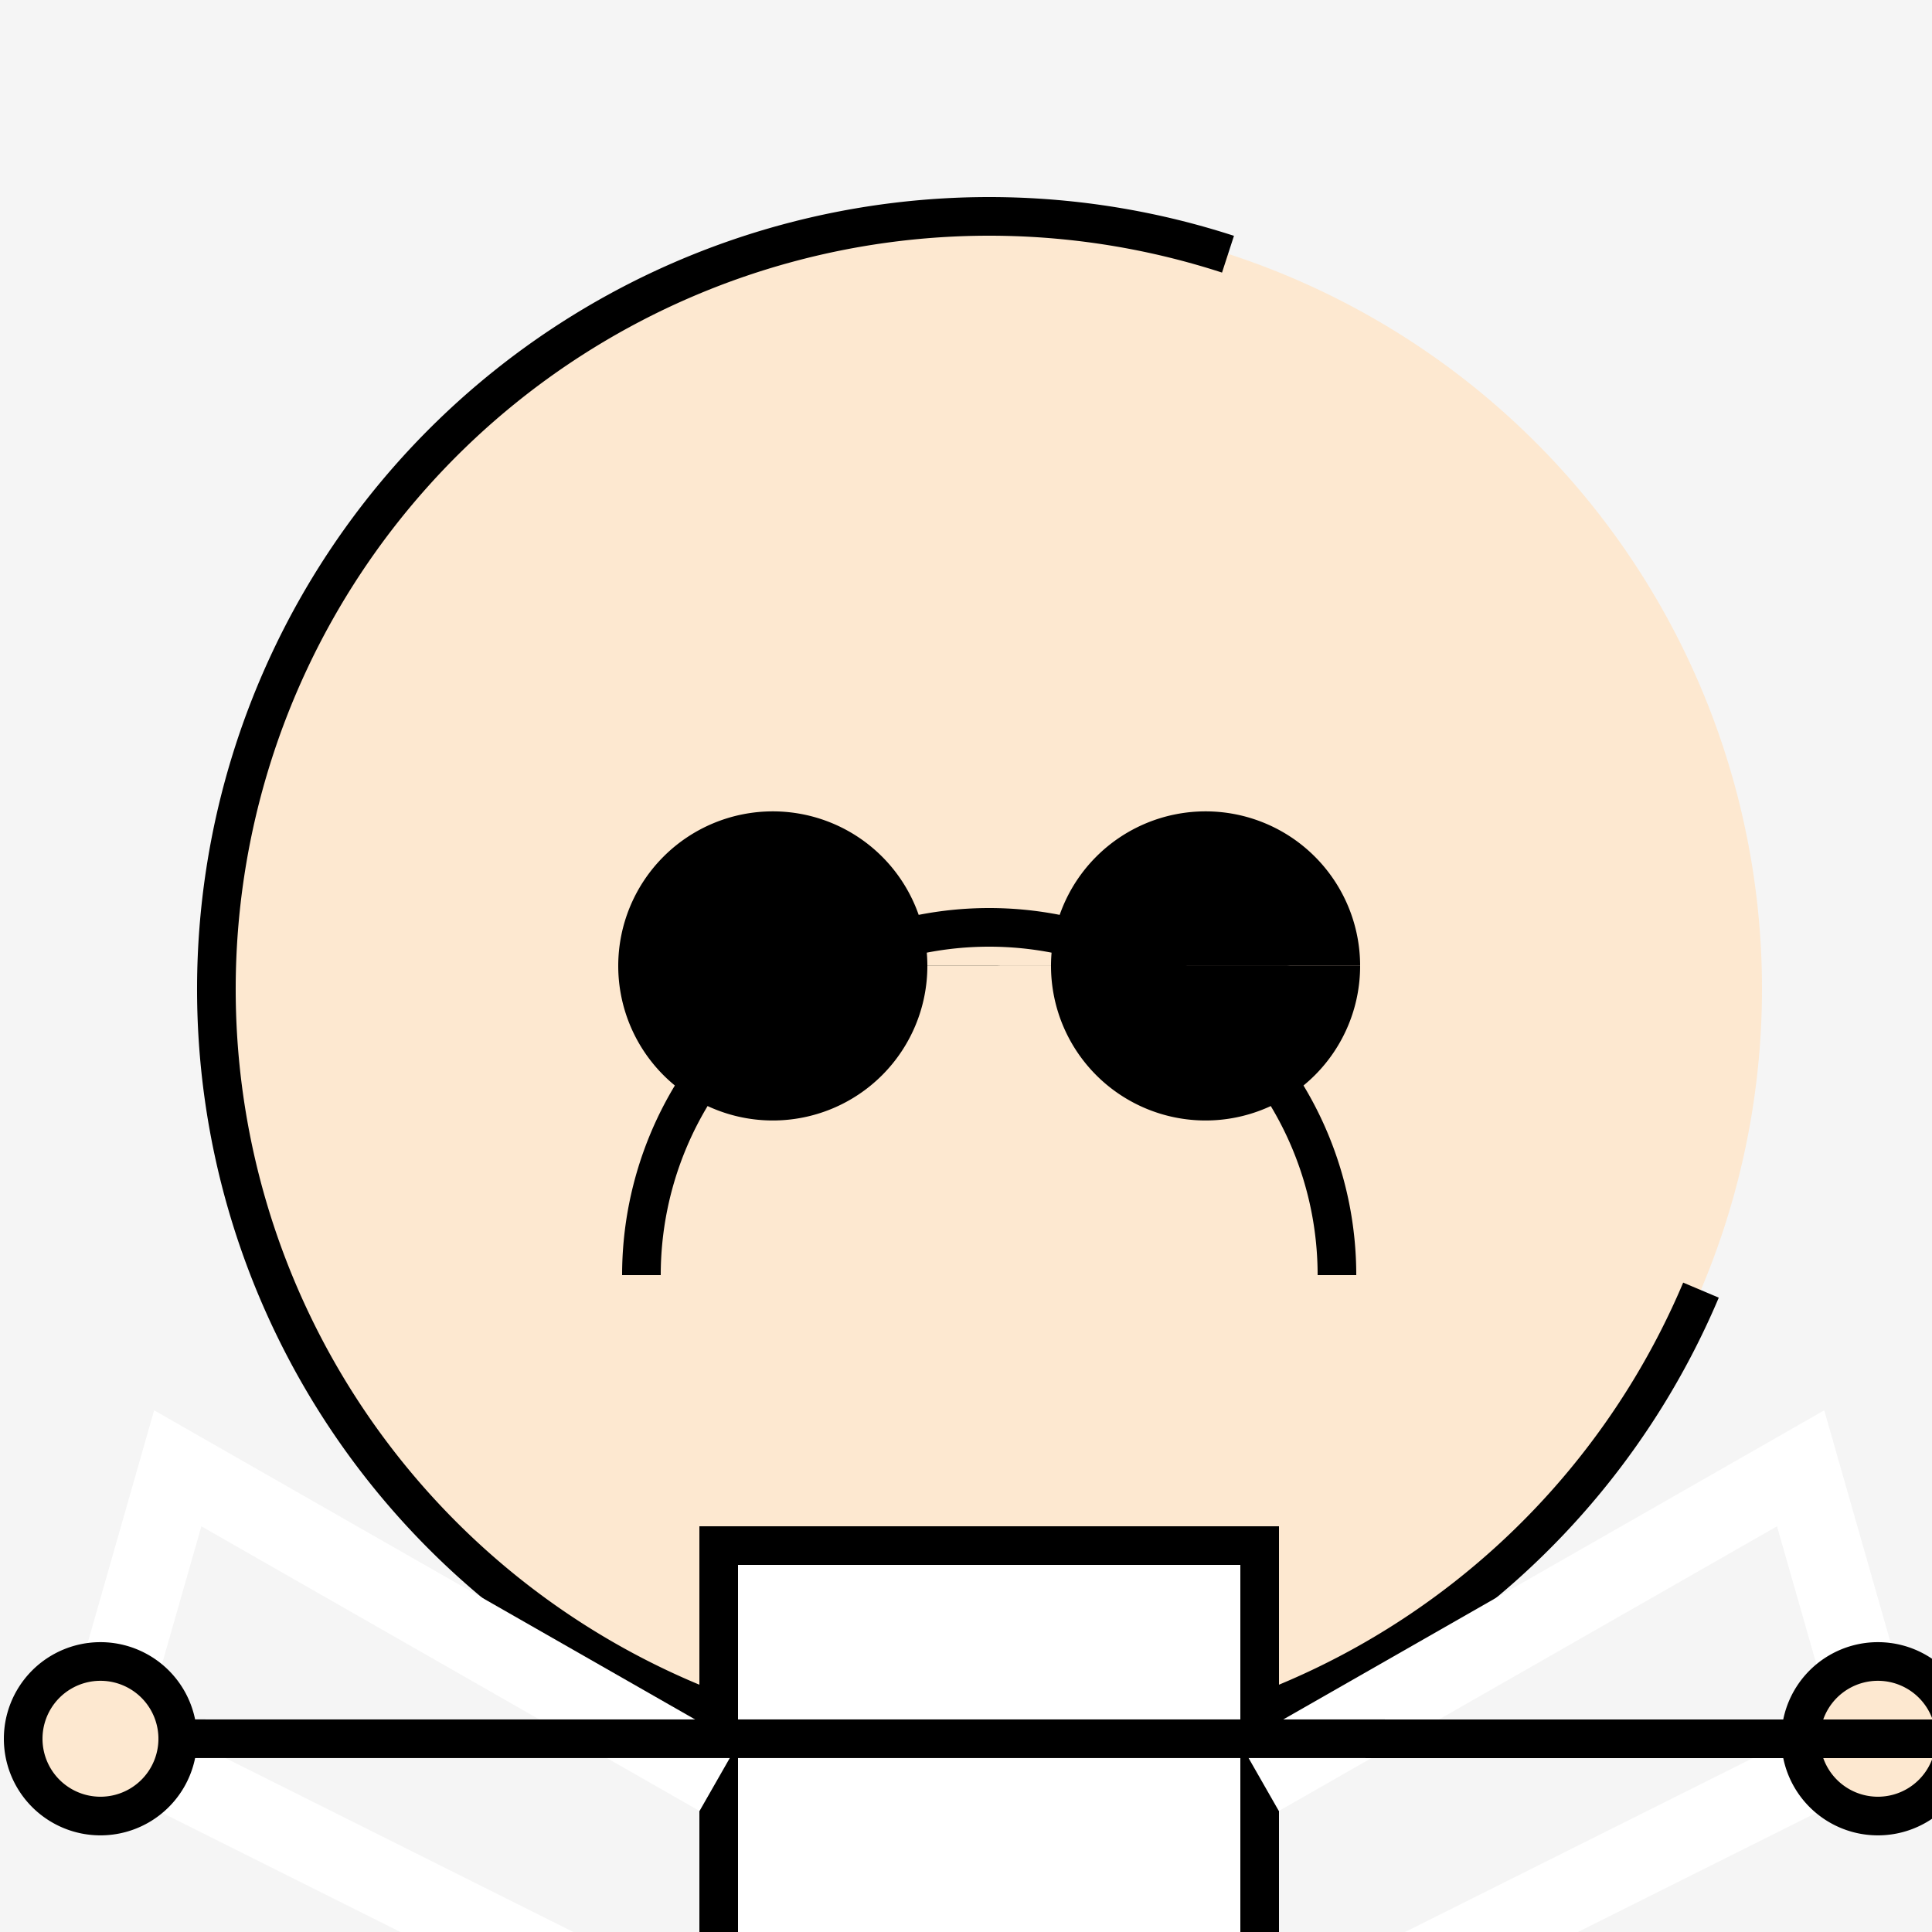 <!--

Generated by DrawGPT.
Free, open source, AI generated images in SVG, PNG, and HTML Canvas format.
https://drawgpt.ai

Created: 2023-09-27T04:02:54.104Z
Link: https://drawgpt.ai/prompt/89206/

-->
<svg xmlns="http://www.w3.org/2000/svg" xmlns:xlink="http://www.w3.org/1999/xlink" width="500" height="500"><defs/><g><rect fill="#F5F5F5" stroke="none" x="0" y="0" width="512" height="512"/><path fill="#FDE8D0" stroke="none" paint-order="stroke fill markers" d=" M 456 256 A 200 200 0 1 1 456 255.8"/><path fill="none" stroke="#000000" paint-order="fill stroke markers" d=" M 440.212 333.884 A 200 200 0 1 1 317.803 65.789" stroke-miterlimit="10" stroke-width="10" stroke-dasharray=""/><path fill="#000000" stroke="none" paint-order="stroke fill markers" d=" M 240 250 A 40 40 0 1 1 240 249.96 L 352 250 A 40 40 0 1 1 352 249.96"/><path fill="none" stroke="#000000" paint-order="fill stroke markers" d=" M 346 330 A 90 90 0 1 0 166 330" stroke-miterlimit="10" stroke-width="10" stroke-dasharray=""/><path fill="#FFFFFF" stroke="#000000" paint-order="fill stroke markers" d=" M 186 400 L 326 400 L 326 620 L 186 620 L 186 400 Z M 186 620 L 246 620 L 246 760 L 186 760 L 186 620 Z M 266 620 L 326 620 L 326 760 L 266 760 L 266 620 Z" stroke-miterlimit="10" stroke-width="10" stroke-dasharray=""/><path fill="none" stroke="#FFFFFF" paint-order="fill stroke markers" d=" M 186 460 L 46 380 L 26 450 L 186 530 M 326 460 L 466 380 L 486 450 L 326 530" stroke-miterlimit="10" stroke-width="20" stroke-dasharray=""/><path fill="#FDE8D0" stroke="#000000" paint-order="fill stroke markers" d=" M 46 450 A 20 20 0 1 1 46 449.98 L 506 450 A 20 20 0 1 1 506 449.98" stroke-miterlimit="10" stroke-width="10" stroke-dasharray=""/><path fill="none" stroke="#FFFFFF" paint-order="fill stroke markers" d=" M 186 760 L 146 900 L 206 900 M 326 760 L 286 900 L 346 900" stroke-miterlimit="10" stroke-width="20" stroke-dasharray=""/><path fill="#000000" stroke="#000000" paint-order="fill stroke markers" d=" M 126 900 L 246 900 L 246 940 L 126 940 L 126 900 Z M 256 900 L 376 900 L 376 940 L 256 940 L 256 900 Z" stroke-miterlimit="10" stroke-width="10" stroke-dasharray=""/></g></svg>